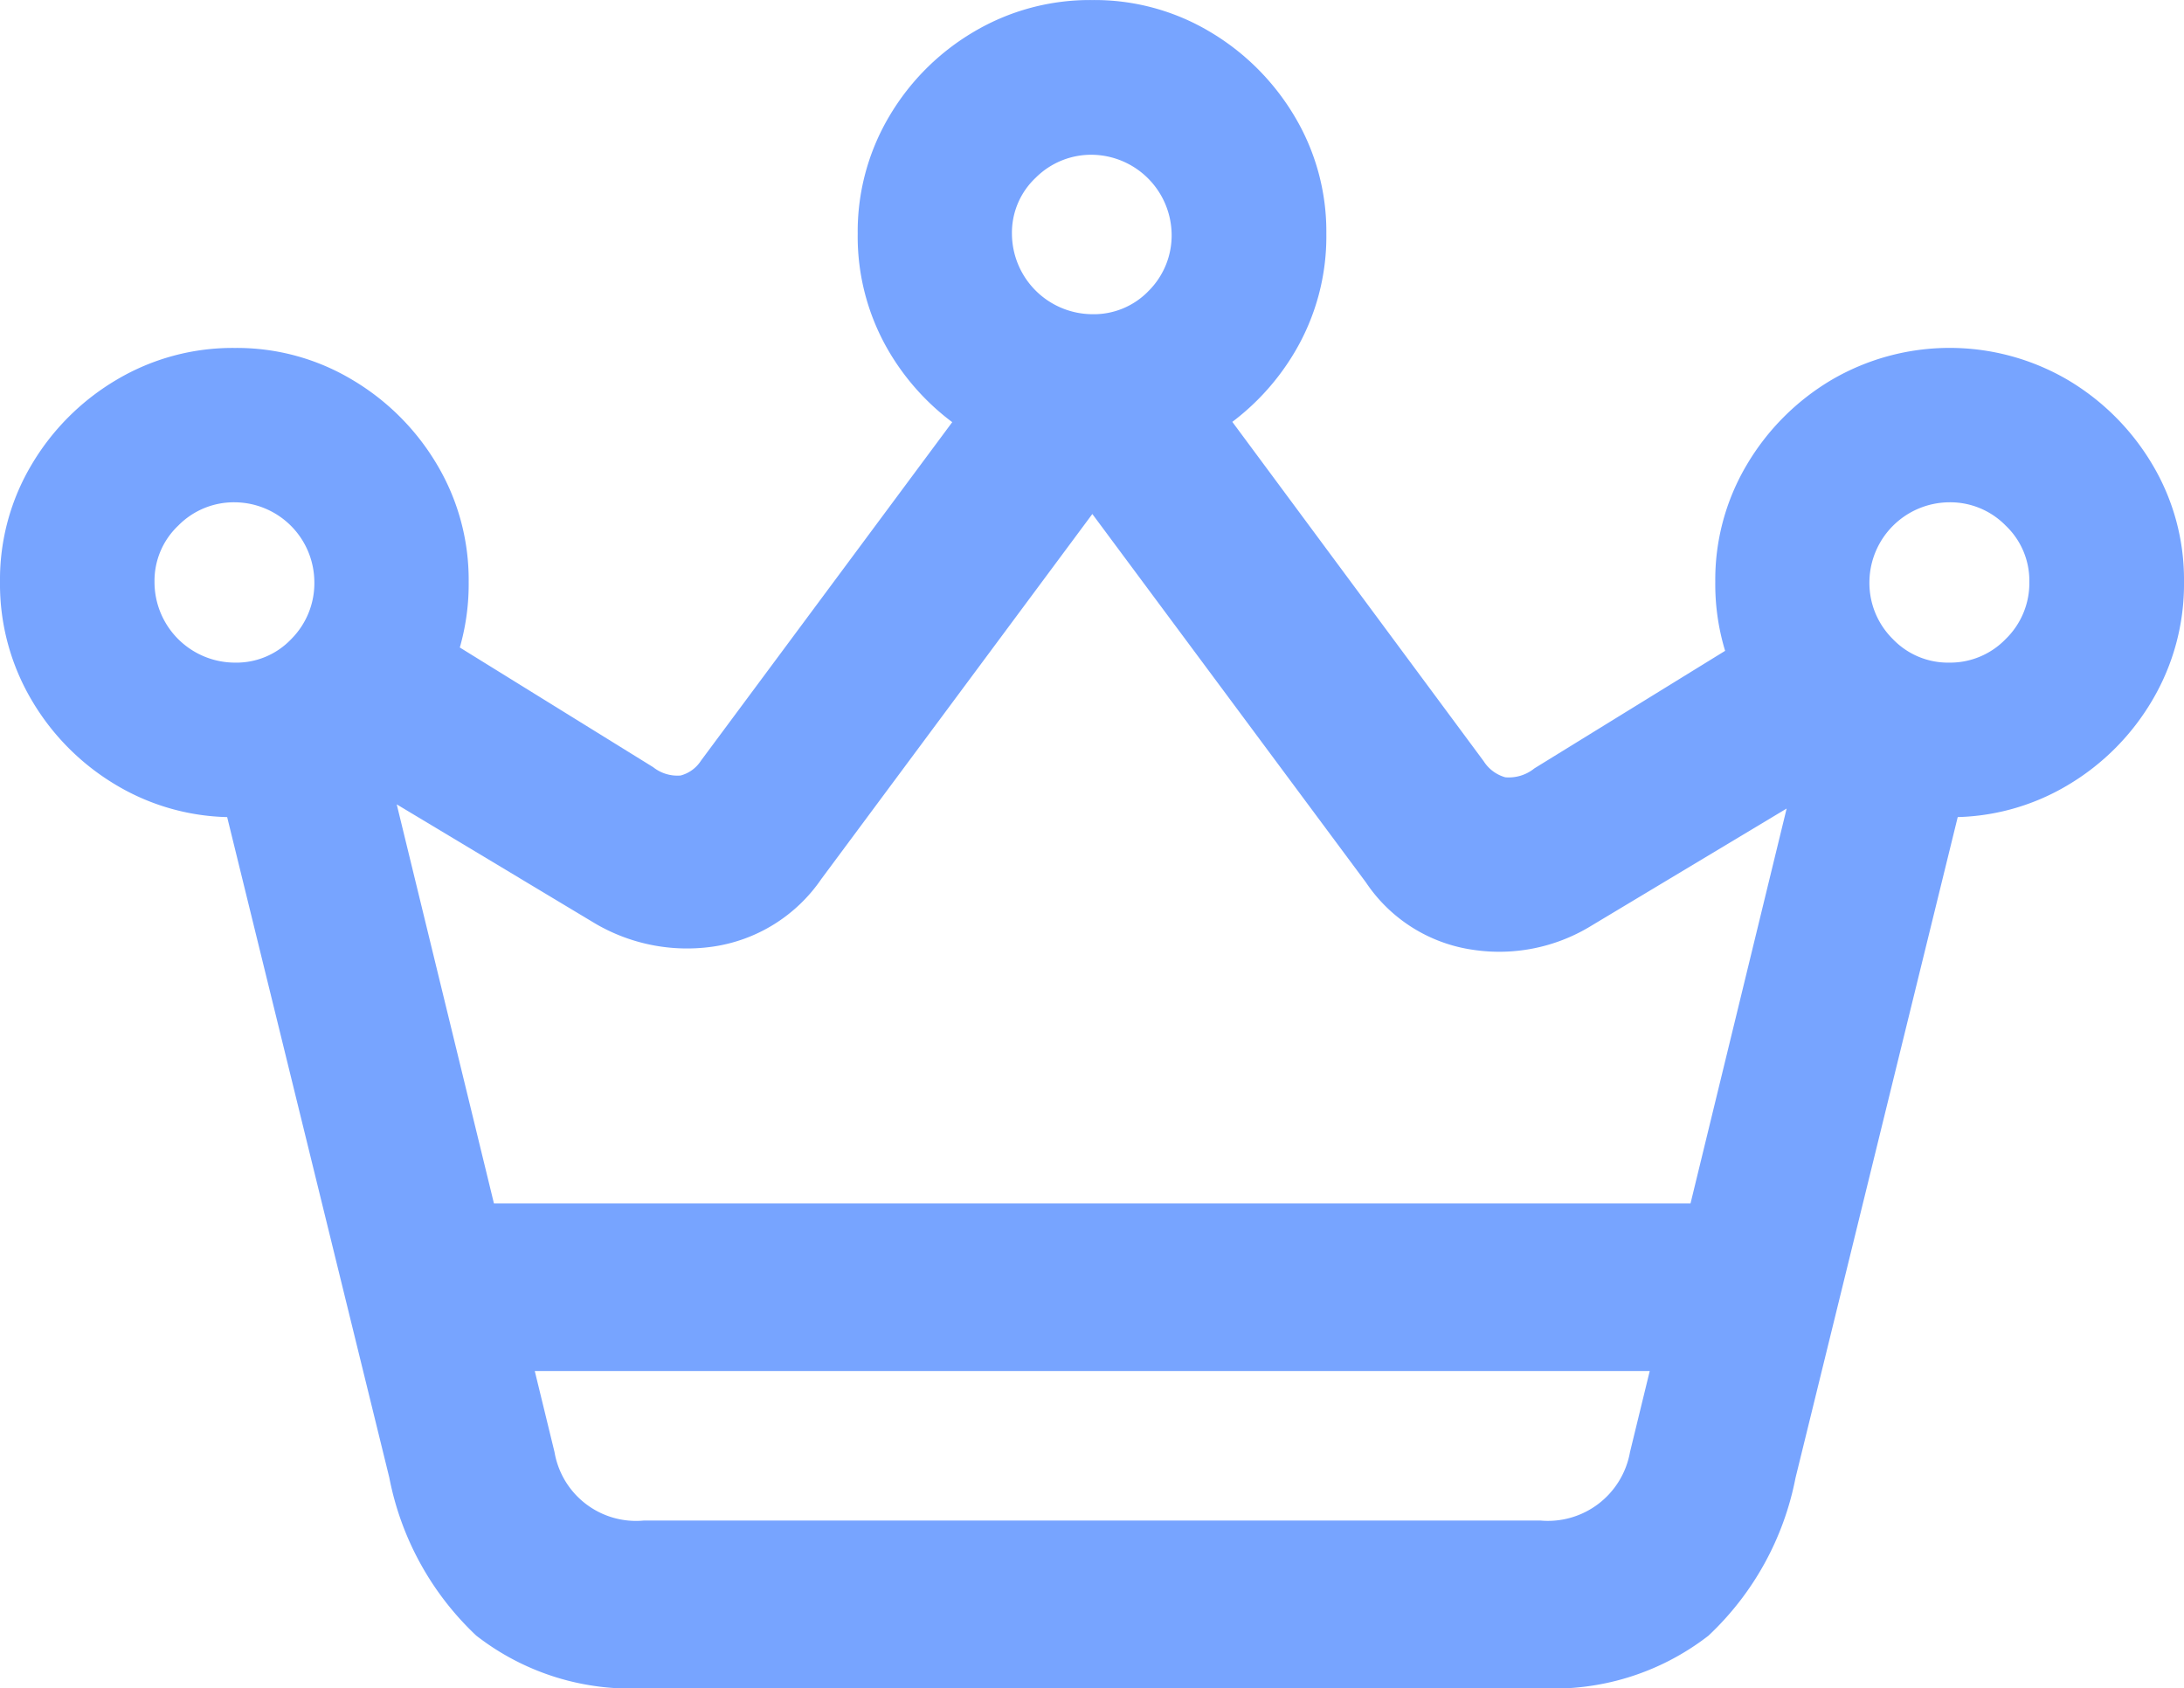<svg height="36.158" viewBox="0 0 46.786 36.158" width="46.786" xmlns="http://www.w3.org/2000/svg"><path d="m9.514 19.544a4.839 4.839 0 0 0 2.519-.679 5.09 5.09 0 0 0 1.816-1.825 4.919 4.919 0 0 0 .673-2.539 4.818 4.818 0 0 0 -.673-2.5 5.161 5.161 0 0 0 -1.816-1.822 4.806 4.806 0 0 0 -2.519-.685 4.859 4.859 0 0 0 -2.53.679 5.161 5.161 0 0 0 -1.822 1.816 4.808 4.808 0 0 0 -.68 2.511 4.886 4.886 0 0 0 .679 2.539 5.138 5.138 0 0 0 1.822 1.825 4.859 4.859 0 0 0 2.531.68zm0-3.31a1.726 1.726 0 0 1 -1.722-1.734 1.626 1.626 0 0 1 .508-1.2 1.668 1.668 0 0 1 1.216-.5 1.716 1.716 0 0 1 1.7 1.7 1.693 1.693 0 0 1 -.493 1.228 1.619 1.619 0 0 1 -1.209.506zm18.367-4.153a4.818 4.818 0 0 0 2.519-.681 5.177 5.177 0 0 0 1.816-1.816 4.85 4.85 0 0 0 .679-2.536 4.807 4.807 0 0 0 -.679-2.513 5.177 5.177 0 0 0 -1.816-1.814 4.818 4.818 0 0 0 -2.519-.679 4.871 4.871 0 0 0 -2.536.679 5.112 5.112 0 0 0 -1.816 1.816 4.84 4.84 0 0 0 -.673 2.513 4.85 4.85 0 0 0 .679 2.536 5.161 5.161 0 0 0 1.822 1.814 4.849 4.849 0 0 0 2.524.681zm0-3.31a1.731 1.731 0 0 1 -1.721-1.722 1.615 1.615 0 0 1 .508-1.2 1.681 1.681 0 0 1 1.213-.493 1.727 1.727 0 0 1 1.7 1.7 1.678 1.678 0 0 1 -.493 1.216 1.626 1.626 0 0 1 -1.207.499zm18.361 10.773a4.849 4.849 0 0 0 2.525-.679 5.138 5.138 0 0 0 1.822-1.825 4.886 4.886 0 0 0 .679-2.539 4.808 4.808 0 0 0 -.679-2.513 5.161 5.161 0 0 0 -1.822-1.816 5.012 5.012 0 0 0 -5.049.006 5.161 5.161 0 0 0 -1.818 1.822 4.818 4.818 0 0 0 -.673 2.5 4.919 4.919 0 0 0 .673 2.54 5.09 5.09 0 0 0 1.816 1.825 4.849 4.849 0 0 0 2.526.679zm0-3.31a1.635 1.635 0 0 1 -1.213-.506 1.687 1.687 0 0 1 -.5-1.228 1.721 1.721 0 0 1 1.709-1.7 1.661 1.661 0 0 1 1.211.5 1.626 1.626 0 0 1 .506 1.2 1.672 1.672 0 0 1 -.506 1.228 1.652 1.652 0 0 1 -1.207.506zm-34.859 2.077 5.812 3.489a3.887 3.887 0 0 0 2.546.519 3.405 3.405 0 0 0 2.337-1.452l6.906-9.3-3.384-1.452-6.1 8.217a.746.746 0 0 1 -.438.32.834.834 0 0 1 -.587-.178l-5.185-3.209zm33.029.055-1.9-3.046-5.161 3.18a.869.869 0 0 1 -.623.19.807.807 0 0 1 -.462-.344l-6.066-8.188-3.376 1.468 6.918 9.314a3.325 3.325 0 0 0 2.3 1.446 3.769 3.769 0 0 0 2.475-.483zm-30.712 13.042h28.364v-3.59h-28.364zm-4.536-12.616 3.658 14.9a6.291 6.291 0 0 0 1.86 3.381 5.379 5.379 0 0 0 3.625 1.127h19.143a5.4 5.4 0 0 0 3.63-1.123 6.271 6.271 0 0 0 1.865-3.377l3.658-14.9-3.341-1.52-3.862 15.864a1.786 1.786 0 0 1 -1.922 1.466h-19.2a1.772 1.772 0 0 1 -1.917-1.466l-3.867-15.872z" fill="#77a4ff" transform="translate(-4.482 -2.041)"/></svg>